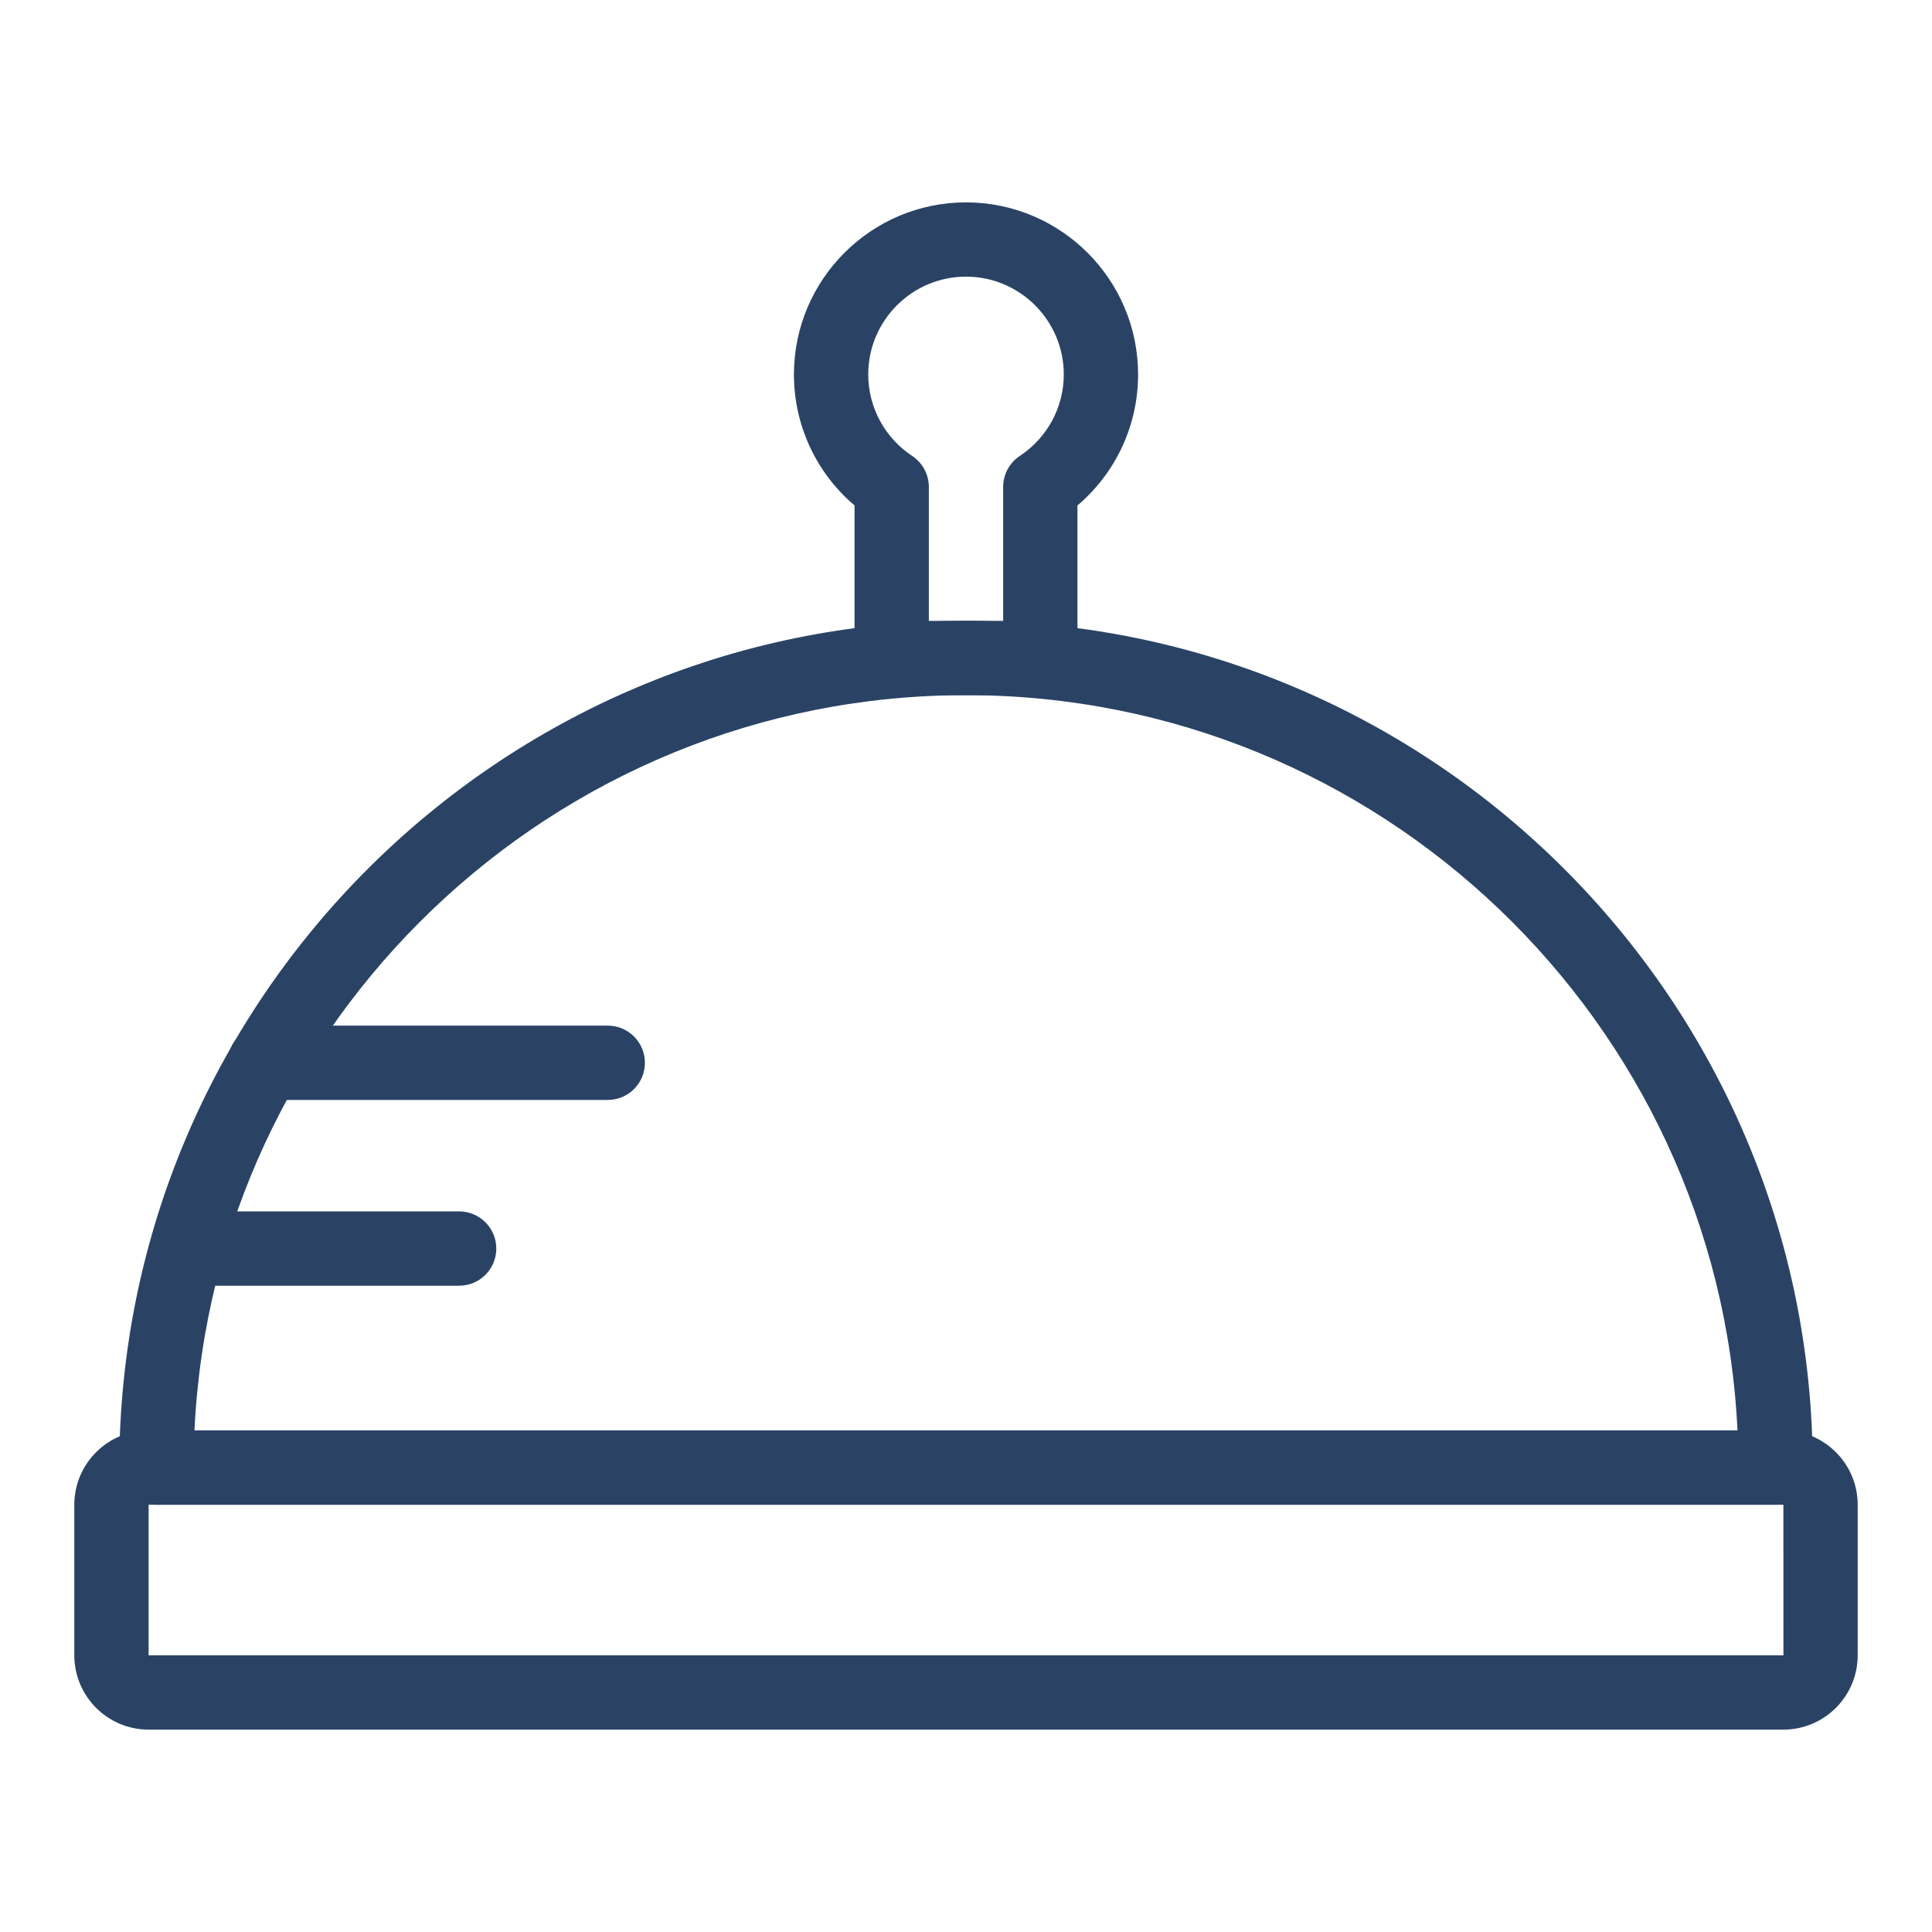 <svg xmlns="http://www.w3.org/2000/svg" xmlns:xlink="http://www.w3.org/1999/xlink" version="1.1" x="0px" y="0px"
     viewBox="0 0 52 52" enable-background="new 0 0 52 52" xml:space="preserve" fill="#2a4365"><g><g><path d="M47.79,40.5H4.21c-0.552,0-1-0.448-1-1c0-12.566,10.223-22.79,22.79-22.79    S48.79,26.934,48.79,39.5C48.79,40.052,48.342,40.5,47.79,40.5z M5.234,38.5h41.531    C46.242,27.499,37.128,18.71,26,18.71S5.758,27.499,5.234,38.5z"/></g><g><path d="M48,46.553H4c-1.103,0-2-0.897-2-2V40.5c0-1.103,0.897-2,2-2h44c1.103,0,2,0.897,2,2    v4.053C50,45.656,49.103,46.553,48,46.553z M4,40.5v4.053h44.001L48,40.5H4z"/></g><g><path d="M16.359,29.605H7.127c-0.552,0-1-0.448-1-1s0.448-1,1-1h9.231c0.552,0,1,0.448,1,1    S16.911,29.605,16.359,29.605z"/></g><g><path d="M12.359,34.605H5.127c-0.552,0-1-0.448-1-1s0.448-1,1-1h7.231c0.552,0,1,0.448,1,1    S12.911,34.605,12.359,34.605z"/></g><g><path d="M28,18.71h-4c-0.552,0-1-0.448-1-1v-4.106c-1.03-0.875-1.631-2.156-1.631-3.525    c0-2.554,2.078-4.632,4.631-4.632c2.554,0,4.632,2.078,4.632,4.632    c0,1.369-0.601,2.65-1.632,3.525v4.106C29,18.263,28.552,18.71,28,18.71z     M25,16.71h2v-3.604c0-0.335,0.168-0.649,0.448-0.834    c0.741-0.49,1.184-1.311,1.184-2.194c0-1.451-1.181-2.632-2.632-2.632    s-2.631,1.181-2.631,2.632c0,0.883,0.442,1.704,1.183,2.194    C24.832,12.458,25,12.771,25,13.107V16.71z"/></g></g>
</svg>
